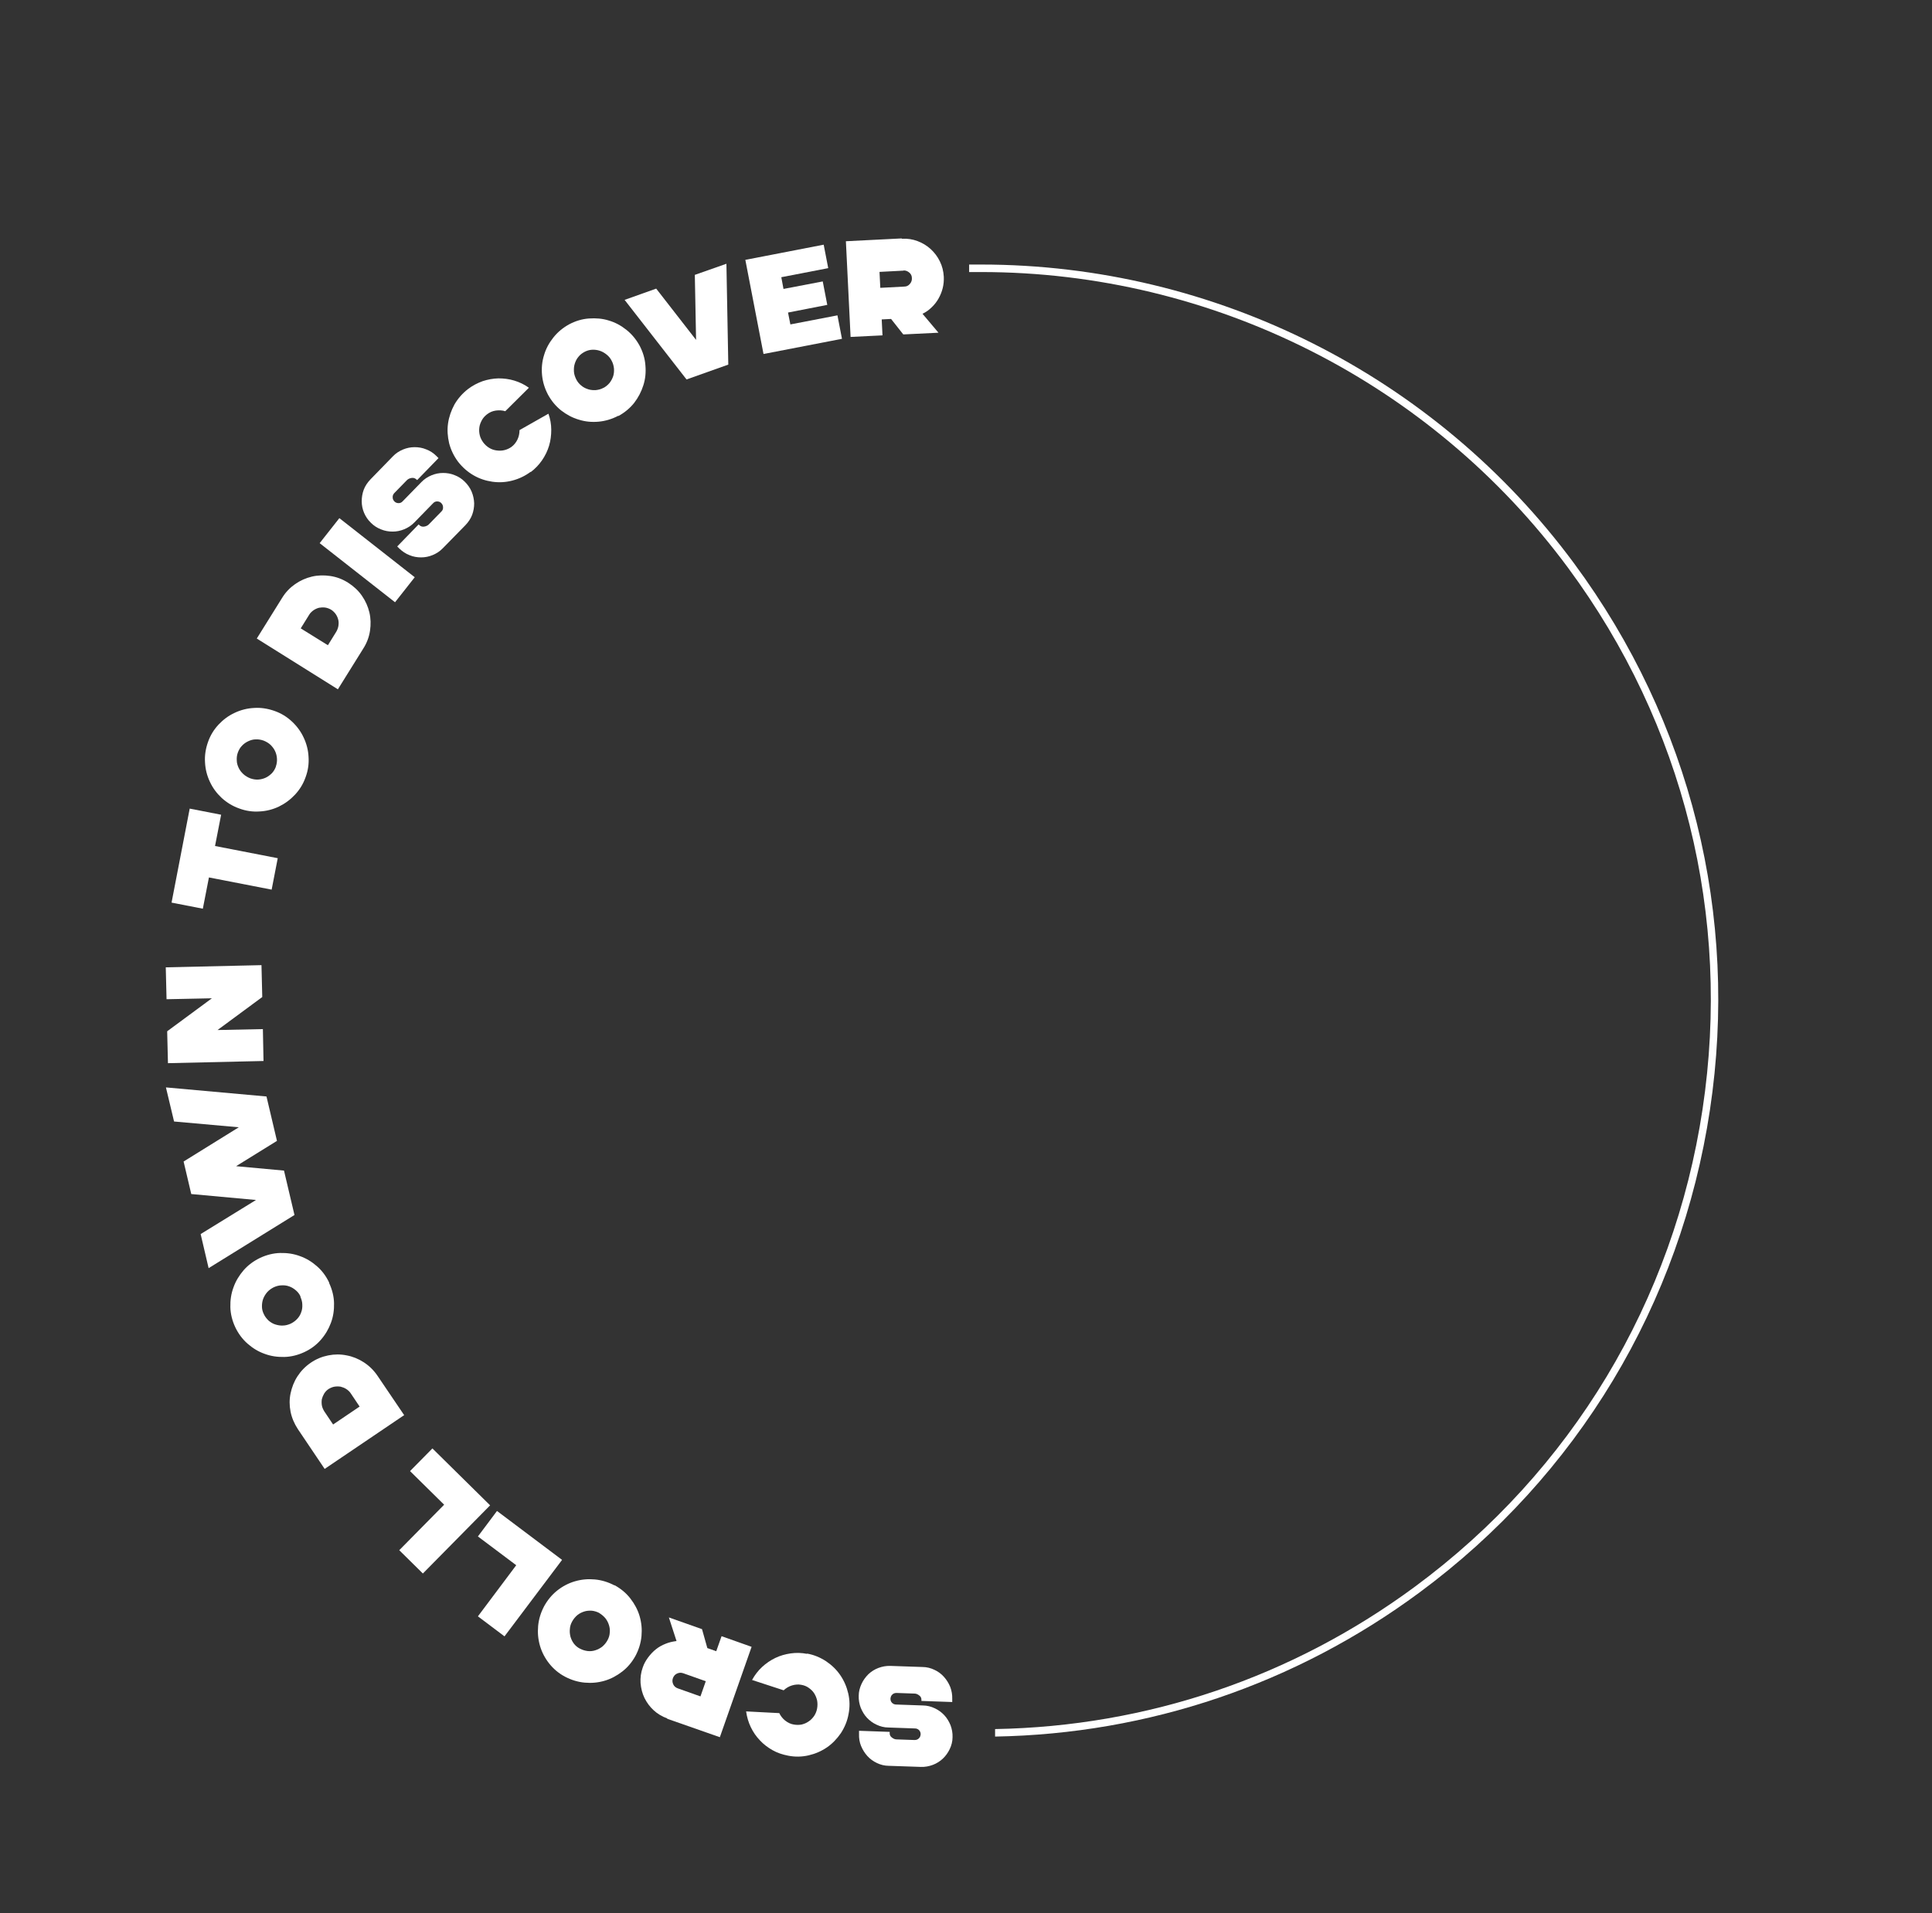 <?xml version="1.0" encoding="UTF-8"?> <svg xmlns="http://www.w3.org/2000/svg" id="_Слой_1" data-name="Слой 1" viewBox="0 0 123.54 122.37"><rect x="0" y="0" width="123.54" height="122.37" fill="#333333" stroke="none"/><defs><style> .cls-1 { fill: #fff; } </style></defs><path class="cls-1" d="M63.63,111.07v-.48c9.72-.17,19.01-3.32,26.85-9.11,10.01-7.39,16.54-18.25,18.39-30.55,1.85-12.31-1.2-24.6-8.6-34.61-8.78-11.88-22.76-18.92-37.53-18.92-.26,0-.52,0-.77,0v-.48c.25,0,.51,0,.77,0,14.92,0,29.04,7.1,37.91,19.11,7.47,10.11,10.56,22.53,8.69,34.96-1.87,12.43-8.47,23.4-18.58,30.87-7.92,5.85-17.31,9.04-27.14,9.21Z"></path><g><path class="cls-1" d="M56.89,110.78v.08c0,.1.04.2.14.27.1.08.2.12.3.12l1.15.04c.11,0,.2-.03.27-.1.08-.07.11-.16.12-.27,0-.1-.03-.18-.1-.26-.07-.07-.16-.11-.26-.11l-1.7-.06c-.27,0-.53-.07-.76-.18-.24-.11-.44-.26-.61-.44-.17-.18-.3-.4-.4-.64-.09-.24-.14-.5-.13-.77,0-.27.07-.52.18-.76.11-.24.26-.44.44-.62.18-.17.4-.31.64-.4.24-.09.5-.14.77-.13l2.05.07c.27,0,.53.07.76.18.24.11.44.26.61.45.17.19.3.4.4.64.09.24.14.5.13.77v.2s-1.97-.07-1.97-.07v-.08c0-.1-.04-.2-.14-.27-.1-.08-.2-.12-.3-.12l-1.15-.04c-.11,0-.2.03-.27.1-.08.07-.11.16-.12.27,0,.1.03.19.1.26.07.07.16.11.26.11l1.71.06c.27,0,.53.07.76.18.24.11.44.26.61.44.17.18.3.4.4.64.09.24.14.5.13.77,0,.27-.07.53-.18.76-.11.23-.26.44-.44.61-.18.17-.4.31-.64.4-.24.09-.5.14-.77.13l-2.05-.07c-.27,0-.53-.07-.76-.18s-.44-.26-.61-.45c-.17-.19-.3-.4-.4-.64s-.14-.5-.13-.77v-.2s1.97.07,1.97.07Z"></path><path class="cls-1" d="M51.6,105.76c.45.08.85.25,1.22.49.37.25.67.54.91.89.24.35.41.74.51,1.17.1.43.11.87.02,1.32-.08.45-.25.85-.49,1.22-.25.36-.54.67-.89.91-.35.24-.74.41-1.17.51-.43.1-.87.11-1.32.02-.36-.07-.69-.18-.99-.35s-.58-.38-.81-.63c-.24-.25-.43-.53-.58-.84-.15-.31-.25-.65-.3-1.01l2.12.11c.09.19.22.35.38.48.17.13.35.22.55.25.17.03.34.03.5,0,.16-.04.31-.1.45-.2.14-.09.25-.21.35-.35.09-.14.16-.3.19-.48.03-.17.03-.34,0-.51-.04-.17-.1-.32-.19-.46-.09-.14-.21-.25-.35-.35-.14-.1-.3-.16-.47-.19-.2-.04-.4-.02-.6.04s-.38.17-.53.31l-2.02-.66c.17-.31.38-.59.64-.83.26-.24.54-.43.85-.58.31-.15.64-.24.98-.29.35-.05.7-.04,1.05.03Z"></path><path class="cls-1" d="M42.67,109.91c-.33-.12-.62-.29-.87-.52-.25-.23-.44-.49-.59-.79-.14-.29-.22-.61-.25-.95-.02-.34.02-.67.14-1,.08-.24.2-.45.35-.65.15-.2.31-.37.5-.52s.39-.26.62-.35c.22-.09.45-.14.69-.17l-.49-1.51,2.12.75.34,1.21.57.2.34-.96,1.92.68-2.03,5.78-3.37-1.18ZM43.35,107.99l1.44.51.34-.97-1.44-.51c-.14-.05-.27-.04-.4.02-.13.06-.21.16-.26.29-.05.14-.04.27.02.4.06.13.16.21.3.26Z"></path><path class="cls-1" d="M39.3,101.39c.4.22.74.5,1.01.85.27.35.47.72.59,1.13.12.41.16.83.12,1.27-.04.44-.17.86-.38,1.26-.22.4-.5.74-.85,1.01-.35.27-.72.47-1.13.59-.41.12-.83.16-1.27.12-.44-.04-.86-.17-1.26-.38s-.74-.5-1.01-.84-.47-.72-.59-1.13c-.12-.41-.16-.83-.12-1.27.04-.44.17-.86.38-1.26.22-.4.5-.74.84-1.01.34-.27.72-.47,1.13-.59.41-.12.83-.16,1.27-.12.44.04.86.17,1.26.38ZM38.33,103.17c-.15-.08-.31-.13-.48-.15-.17-.01-.33,0-.49.05-.16.05-.3.12-.44.23-.13.11-.24.24-.33.4-.09.16-.14.32-.15.49-.02.17,0,.34.04.5.05.16.12.31.22.44.1.13.23.24.39.32s.32.13.49.15c.17.02.34,0,.49-.05.16-.05.31-.13.44-.23.13-.11.24-.24.33-.4.09-.16.14-.32.15-.49.02-.17,0-.33-.05-.49-.05-.16-.12-.3-.23-.44-.11-.13-.24-.24-.39-.33Z"></path><path class="cls-1" d="M35.94,99.77l-3.68,4.89-1.7-1.28,2.45-3.27-2.45-1.84,1.22-1.63,4.15,3.12Z"></path><path class="cls-1" d="M31.34,96.28l-4.3,4.36-1.51-1.49,2.87-2.91-2.18-2.15,1.43-1.45,3.69,3.64Z"></path><path class="cls-1" d="M25.83,90.52l-5.07,3.43-1.71-2.54c-.23-.35-.39-.72-.47-1.12-.08-.4-.08-.79,0-1.17s.22-.75.44-1.09c.22-.34.5-.63.85-.87.35-.24.72-.39,1.12-.47.4-.08.79-.08,1.18,0,.38.07.75.22,1.09.44.34.22.63.5.87.85l1.72,2.54ZM23,89.97l-.57-.85c-.08-.12-.18-.21-.29-.28s-.24-.12-.36-.15c-.13-.02-.26-.02-.39,0-.13.02-.26.08-.38.15-.12.08-.21.18-.28.29-.07.12-.12.24-.15.36-.02.13-.02.26,0,.39.02.13.08.26.15.38l.57.85,1.7-1.15Z"></path><path class="cls-1" d="M21.05,82.07c.19.41.3.84.31,1.28.01.44-.05.86-.2,1.26s-.36.76-.65,1.09c-.29.33-.64.59-1.05.78-.41.19-.84.3-1.28.31-.44.01-.86-.05-1.26-.2-.4-.14-.76-.36-1.09-.65-.33-.29-.59-.64-.79-1.06-.19-.41-.3-.84-.31-1.28-.01-.44.05-.86.2-1.26.14-.4.36-.76.65-1.1.29-.33.64-.59,1.06-.79.41-.19.84-.3,1.28-.31.44-.01.86.05,1.26.2.4.14.76.36,1.09.65.33.29.59.64.78,1.05ZM19.22,82.93c-.07-.16-.17-.29-.3-.4-.13-.11-.27-.2-.42-.25-.15-.06-.32-.08-.49-.07-.17,0-.34.05-.5.12-.16.08-.3.18-.42.31-.11.13-.2.27-.26.43-.06.16-.08.32-.08.49,0,.17.04.33.12.49.07.16.18.29.3.41.13.11.27.2.43.25.16.05.32.08.49.07.17,0,.34-.05.5-.12.16-.08.3-.18.42-.31s.2-.27.25-.42c.06-.15.08-.32.07-.49,0-.17-.05-.34-.12-.49Z"></path><path class="cls-1" d="M15.11,74.59l3.05.28.67,2.84-5.49,3.4-.51-2.18,3.54-2.18-4.14-.38-.49-2.08,3.53-2.19-4.14-.37-.52-2.18,6.43.58.67,2.84-2.6,1.61Z"></path><path class="cls-1" d="M16.86,67.86l-6.12.14-.05-2.04,2.86-2.11-2.9.06-.05-2.04,6.12-.14.05,2.04-2.86,2.11,2.9-.06.04,2.04Z"></path><path class="cls-1" d="M12.14,51.72l2,.39-.39,2,4.01.78-.39,2.01-4.01-.78-.39,2-2-.39,1.16-6.01Z"></path><path class="cls-1" d="M19.54,49.71c-.15.43-.38.8-.68,1.12-.3.32-.64.57-1.03.76-.38.18-.8.29-1.23.31-.44.03-.87-.03-1.3-.19-.43-.15-.8-.38-1.13-.68-.32-.3-.57-.64-.75-1.03-.18-.38-.29-.8-.31-1.24-.03-.44.04-.87.19-1.3.15-.43.38-.8.68-1.12.3-.32.64-.57,1.03-.75.38-.18.8-.29,1.24-.31.44-.03.87.04,1.3.19.43.15.8.38,1.12.68.32.3.57.64.75,1.03.18.38.29.8.31,1.23.03.44-.03.87-.19,1.3ZM17.64,49.02c.06-.16.08-.33.07-.5-.01-.17-.05-.33-.12-.48-.07-.15-.17-.28-.29-.4-.13-.12-.27-.2-.44-.27-.17-.06-.34-.09-.51-.08-.17,0-.33.05-.48.12-.15.07-.29.17-.4.29-.12.12-.2.27-.26.43-.06.16-.08.33-.07.5,0,.17.05.33.12.48.07.15.17.28.3.4s.27.2.44.27c.17.06.34.09.51.08s.33-.05.48-.12c.15-.07.28-.17.4-.29.12-.13.2-.27.26-.44Z"></path><path class="cls-1" d="M21.61,44.09l-5.19-3.25,1.62-2.6c.22-.36.5-.65.83-.88.33-.23.69-.39,1.07-.48.38-.09.77-.1,1.18-.04.4.06.78.2,1.14.43s.65.5.88.83c.23.33.39.69.48,1.07.09.38.1.77.04,1.17-.06.4-.2.78-.43,1.14l-1.62,2.6ZM20.96,41.28l.54-.87c.07-.12.12-.25.14-.38.02-.14.02-.27-.01-.39-.03-.12-.08-.24-.16-.36-.08-.11-.18-.21-.29-.28-.12-.07-.25-.12-.38-.14-.14-.02-.27-.01-.39.01-.12.03-.24.08-.36.16-.11.08-.21.17-.28.29l-.54.87,1.74,1.08Z"></path><path class="cls-1" d="M20.44,34.74l1.26-1.6,4.82,3.78-1.26,1.6-4.82-3.78Z"></path><path class="cls-1" d="M26.67,30.7l-.06-.05c-.08-.07-.18-.1-.3-.08-.12.02-.22.07-.29.14l-.81.83c-.07.08-.11.17-.1.27,0,.11.04.19.12.27.07.07.16.1.26.1.1,0,.19-.04.26-.12l1.19-1.22c.19-.2.41-.34.65-.44.24-.1.49-.15.74-.15.25,0,.5.04.74.14.24.09.46.23.65.42.19.19.34.4.44.64.1.24.15.49.16.74,0,.25-.04.5-.13.74-.09.24-.24.46-.43.66l-1.44,1.47c-.19.2-.41.34-.65.44-.24.1-.49.15-.74.15-.25,0-.5-.04-.74-.14-.24-.09-.46-.24-.65-.42l-.14-.14,1.37-1.41.06.06c.08.07.18.1.3.08.12-.02.22-.07.29-.14l.81-.83c.07-.07.11-.16.1-.27,0-.1-.04-.19-.12-.27-.07-.07-.16-.1-.26-.1-.1,0-.19.04-.26.12l-1.19,1.22c-.19.2-.41.34-.65.44-.24.1-.49.15-.74.15-.25,0-.5-.04-.74-.14-.24-.09-.46-.23-.65-.42-.2-.19-.34-.41-.44-.64-.1-.24-.15-.48-.15-.74,0-.25.04-.5.13-.74.09-.24.24-.46.43-.66l1.43-1.47c.19-.2.41-.34.65-.44.24-.1.49-.15.74-.15s.5.04.74.14c.24.09.46.23.65.42l.14.14-1.37,1.41Z"></path><path class="cls-1" d="M33.94,30.17c-.36.27-.76.46-1.19.57-.43.11-.85.13-1.27.07-.42-.06-.82-.19-1.2-.41-.38-.22-.71-.51-.99-.87-.27-.36-.46-.76-.57-1.18-.1-.43-.13-.85-.07-1.27.06-.42.2-.82.41-1.21.22-.38.51-.71.87-.99.29-.22.6-.38.93-.5.33-.11.67-.17,1.01-.18.34,0,.68.04,1.01.14.33.1.65.25.94.46l-1.51,1.5c-.2-.06-.4-.07-.61-.04-.21.03-.39.11-.56.24-.14.11-.25.23-.33.38-.08.15-.14.3-.16.47-.02.16-.01.33.03.49.04.17.12.32.23.47.11.14.23.25.38.34.15.09.31.14.47.16.16.02.33.02.49-.02.17-.04.32-.11.46-.21.16-.12.29-.28.38-.47s.13-.39.13-.6l1.85-1.05c.12.34.18.68.18,1.03,0,.35-.04.69-.14,1.02-.1.33-.25.64-.45.93-.2.29-.44.54-.73.76Z"></path><path class="cls-1" d="M39.54,26.59c-.4.21-.82.34-1.26.38-.44.04-.86,0-1.27-.13-.41-.12-.78-.32-1.13-.59-.34-.27-.62-.61-.84-1.01-.21-.4-.34-.82-.38-1.26-.04-.44,0-.86.13-1.27.12-.41.32-.78.6-1.13s.61-.62,1.01-.84c.4-.21.82-.34,1.26-.37s.86,0,1.27.13c.41.12.78.32,1.13.6s.62.61.84,1.01c.21.4.34.82.37,1.26.04.44,0,.86-.13,1.27s-.32.78-.59,1.13c-.27.34-.61.62-1.01.84ZM38.59,24.81c.15-.08.28-.19.39-.32.1-.13.18-.28.23-.43.05-.16.06-.32.05-.49-.02-.17-.06-.34-.15-.5-.08-.16-.19-.29-.33-.4s-.28-.19-.44-.24c-.16-.05-.32-.07-.49-.06s-.33.06-.48.14c-.15.08-.29.19-.39.32-.11.13-.18.28-.23.44-.05.16-.06.33-.05.5s.07.34.15.5c.08.16.19.29.33.4.13.11.28.18.44.23.16.05.32.06.49.05.17-.02.33-.06.49-.15Z"></path><path class="cls-1" d="M43.9,24.27l-3.96-5.09,2.02-.72,2.55,3.28-.08-4.16,2.02-.71.12,6.45-2.67.95Z"></path><path class="cls-1" d="M48.82,22.63l-1.16-6.01,5.01-.97.29,1.5-3,.58.14.75,2.51-.48.29,1.5-2.51.49.15.76,3.01-.58.29,1.5-5.01.97Z"></path><path class="cls-1" d="M57.67,15.27c.35-.02.68.03,1,.15.32.12.6.29.84.51.24.22.44.48.59.79.15.3.23.63.25.98.01.25-.01.49-.07.73-.06.24-.15.46-.27.67-.12.21-.26.39-.44.56-.17.17-.36.3-.58.41l1.02,1.21-2.25.11-.78-.99-.6.03.05,1.02-2.04.1-.3-6.12,3.56-.18ZM57.77,17.31l-1.53.08.05,1.02,1.53-.08c.15,0,.27-.06.36-.17.09-.1.14-.23.13-.37,0-.15-.06-.27-.17-.36s-.23-.14-.37-.13Z"></path></g></svg> 